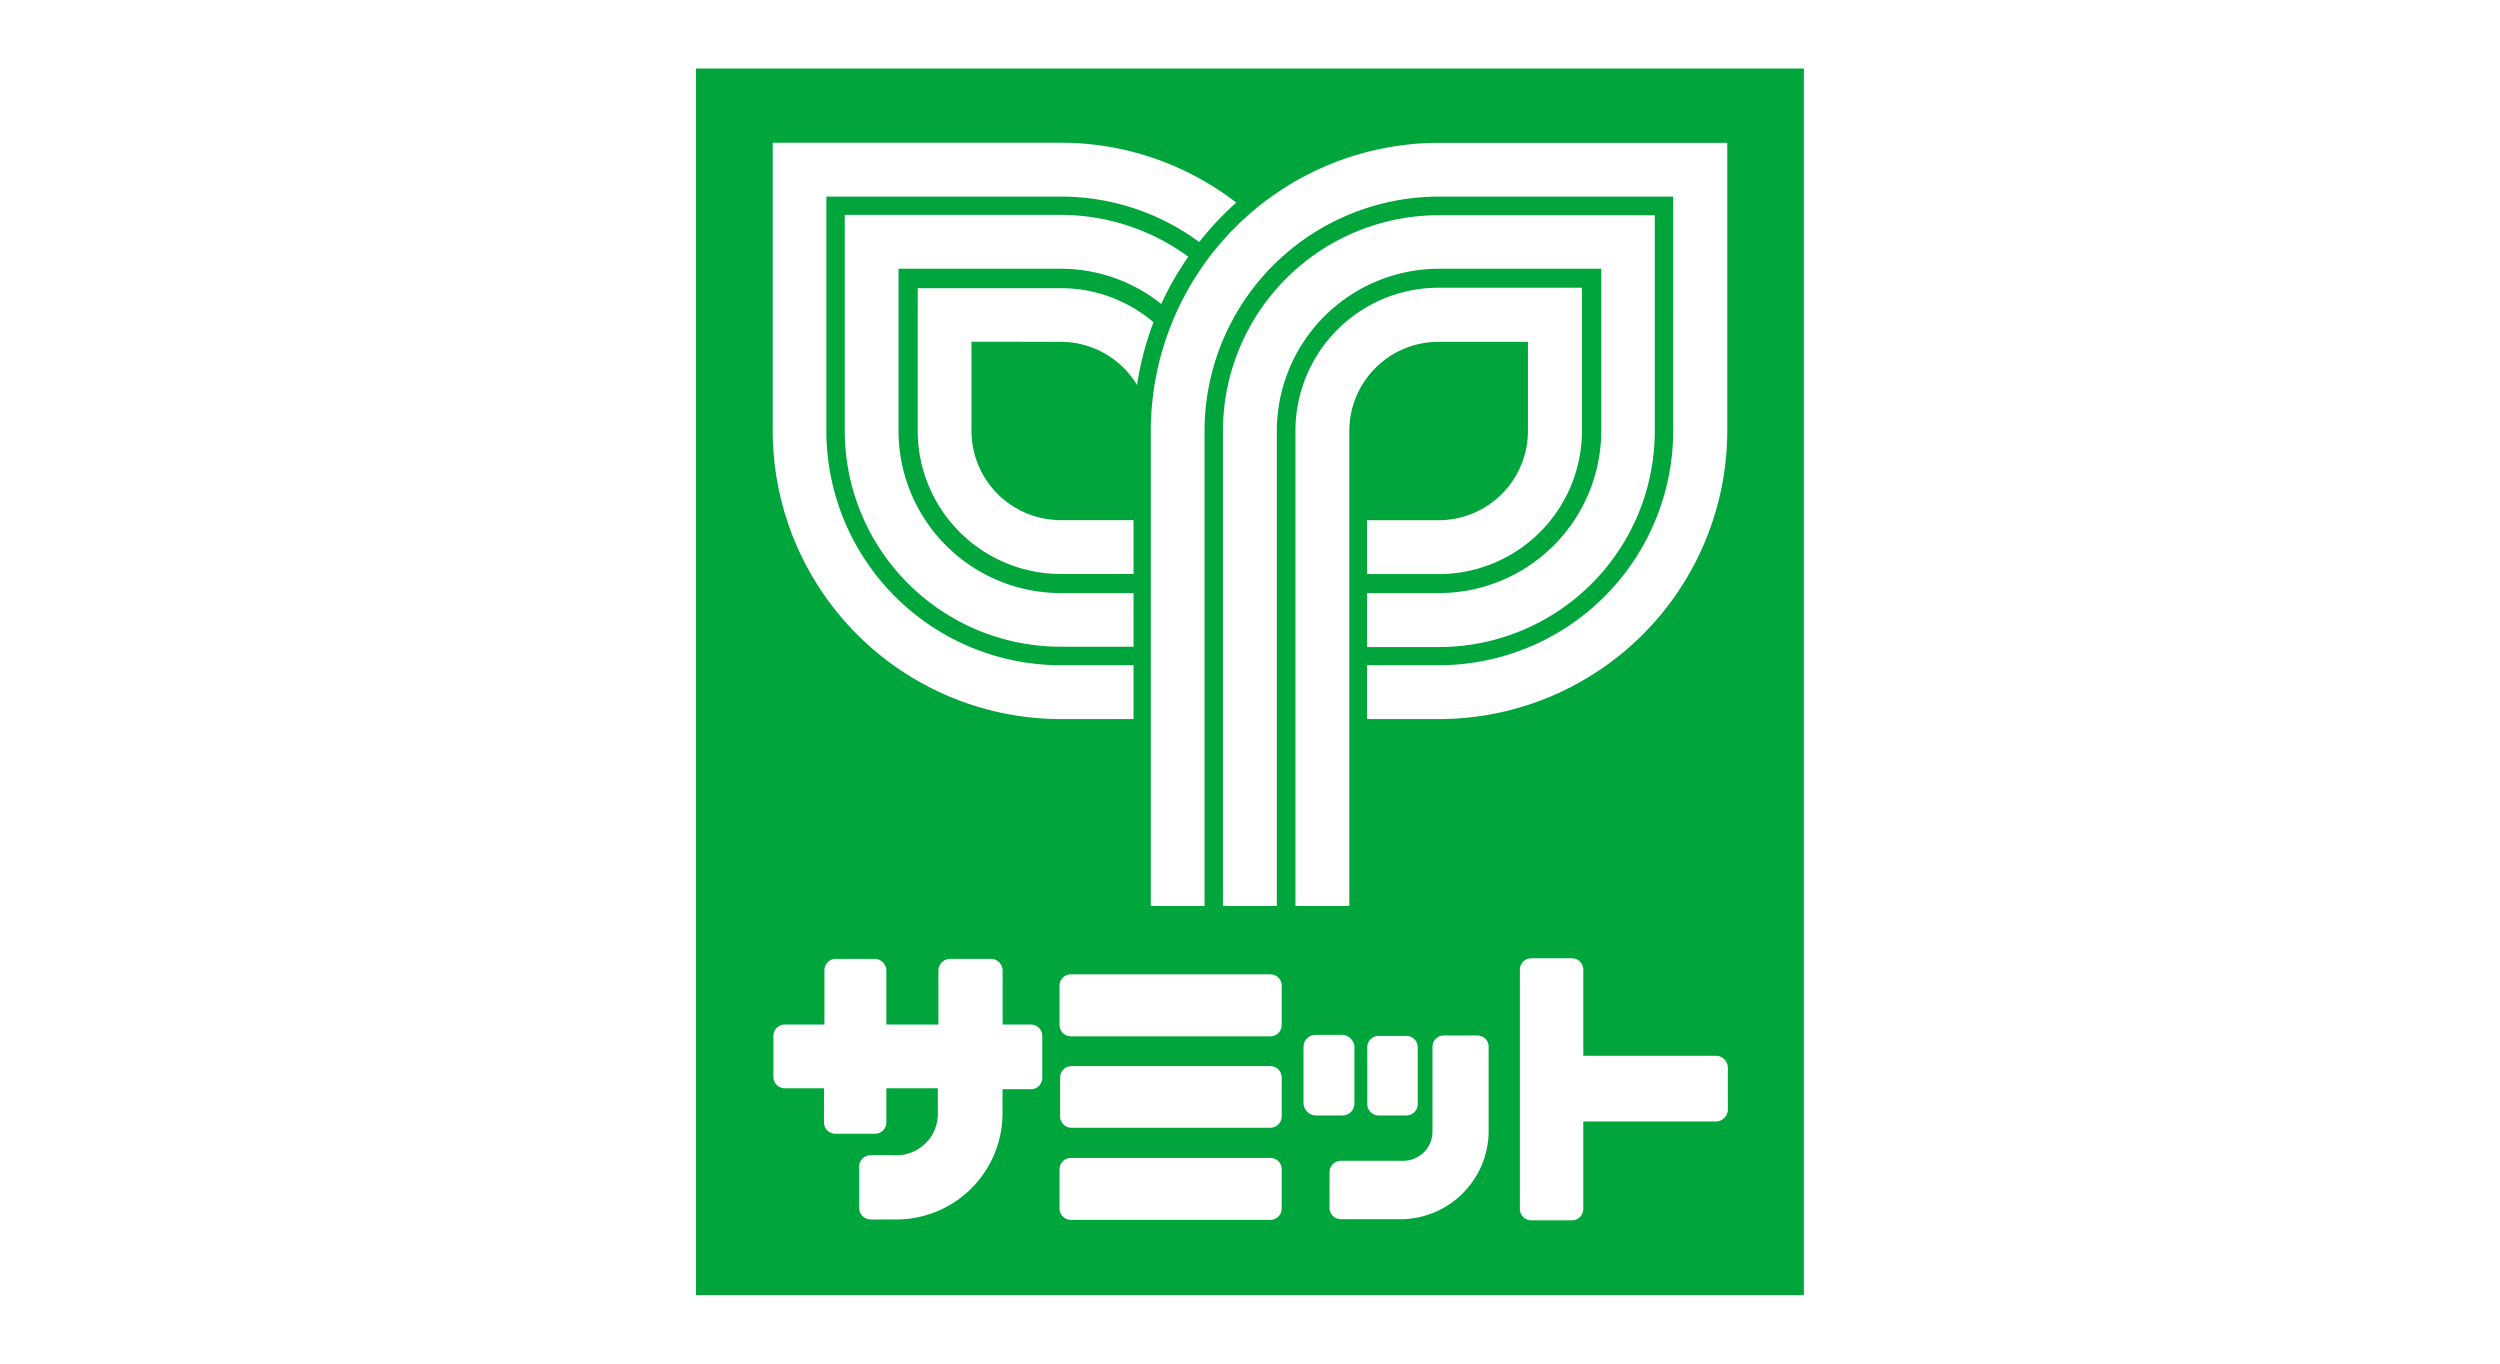<svg id="背景" xmlns="http://www.w3.org/2000/svg" viewBox="0 0 220 120"><defs><style>.cls-1{fill:#fff;}.cls-2{fill:#00a63c;}</style></defs><title>summitstore</title><rect class="cls-1" width="220" height="120"/><rect class="cls-2" x="61.25" y="6.03" width="97.49" height="107.94"/><path class="cls-1" d="M126.62,12.57a25.38,25.38,0,0,0-25.35,25.35V79.73H106V37.92A20.64,20.64,0,0,1,126.62,17.3h20.62V37.92a20.64,20.64,0,0,1-20.62,20.62H120.3v4.74h6.32A25.4,25.4,0,0,0,152,37.92V12.57Z"/><path class="cls-1" d="M126.62,23.65h14.29c0,3.49,0,14.27,0,14.27a14.29,14.29,0,0,1-14.28,14.27H120.3v4.75h6.32a19,19,0,0,0,19-19v-19h-19a19,19,0,0,0-19,19V79.73h4.74V37.92A14.29,14.29,0,0,1,126.62,23.65Z"/><path class="cls-1" d="M126.62,30.08h7.84c0,2.8,0,7.85,0,7.85a7.87,7.87,0,0,1-7.86,7.85H120.3v4.74h6.32a12.6,12.6,0,0,0,12.59-12.59V25.32H126.62A12.6,12.6,0,0,0,114,37.92V79.73h4.74V37.92A7.85,7.85,0,0,1,126.62,30.08Z"/><path class="cls-1" d="M79.07,37.92s0-10.78,0-14.27H93.34a14.15,14.15,0,0,1,8.85,3.1,27.13,27.13,0,0,1,2.38-4.16,19,19,0,0,0-11.23-3.68h-19v19a19,19,0,0,0,19,19h6.41V52.19H93.34A14.28,14.28,0,0,1,79.07,37.92Z"/><path class="cls-1" d="M93.34,30.08a7.85,7.85,0,0,1,6.72,3.8,26.38,26.38,0,0,1,1.45-5.52,12.54,12.54,0,0,0-8.17-3H80.76v12.6A12.6,12.6,0,0,0,93.34,50.51h6.41V45.77H93.34a7.86,7.86,0,0,1-7.85-7.85s0-5.05,0-7.85Z"/><path class="cls-1" d="M72.72,37.92V17.3H93.34a20.49,20.49,0,0,1,12.19,4,26.74,26.74,0,0,1,3.26-3.47,25.23,25.23,0,0,0-15.45-5.27H68V37.92A25.39,25.39,0,0,0,93.34,63.28h6.41V58.54H93.34A20.64,20.64,0,0,1,72.72,37.92Z"/><path class="cls-1" d="M90.73,90.16h-2.5V85.38a1.05,1.05,0,0,0-1-1H83.58a1.05,1.05,0,0,0-1,1v4.78H78V85.38a1.05,1.05,0,0,0-1-1H73.55a1,1,0,0,0-1,1v4.78H69.06a1,1,0,0,0-1,1v3.61a1,1,0,0,0,1,1h3.45v3a1,1,0,0,0,1,1H77a1,1,0,0,0,1-1v-3h4.53v2.07a3.66,3.66,0,0,1-3.92,3.82h-2a1,1,0,0,0-1,1.05v3.6a1,1,0,0,0,1,1h2a9.35,9.35,0,0,0,9.61-9.51V95.85h2.5a1,1,0,0,0,1-1V91.2A1,1,0,0,0,90.73,90.16Z"/><path class="cls-1" d="M111.79,85.74H94.29a1,1,0,0,0-1.05,1V90.2a1,1,0,0,0,1.05,1h17.5a1,1,0,0,0,1-1V86.78A1,1,0,0,0,111.79,85.74Z"/><path class="cls-1" d="M94.29,93.82h17.5a1,1,0,0,1,1,1v3.42a1,1,0,0,1-1,1H94.29a1,1,0,0,1-1-1V94.86A1,1,0,0,1,94.29,93.82Z"/><path class="cls-1" d="M111.79,101.9H94.29a1,1,0,0,0-1.05,1v3.4a1,1,0,0,0,1.05,1.05h17.5a1,1,0,0,0,1-1.05V103A1,1,0,0,0,111.79,101.9Z"/><rect class="cls-1" x="114.71" y="91.07" width="4.48" height="7.09" rx="1.04"/><path class="cls-1" d="M121.37,98.16h2.39a1,1,0,0,0,1-1v-5a1,1,0,0,0-1-1h-2.39a1,1,0,0,0-1.05,1v5A1,1,0,0,0,121.37,98.16Z"/><path class="cls-1" d="M130,91.12h-2.94a1,1,0,0,0-1,1v7.46a2.58,2.58,0,0,1-2.66,2.57H118a1,1,0,0,0-1,1v3.14a1,1,0,0,0,1,1h5.34A7.78,7.78,0,0,0,131,99.62V92.16A1,1,0,0,0,130,91.12Z"/><path class="cls-1" d="M151,92.91H139.33V85.33a1,1,0,0,0-1-1h-3.58a1,1,0,0,0-1,1v21.06a1,1,0,0,0,1,1h3.58a1,1,0,0,0,1-1v-7.7H151a1.06,1.06,0,0,0,1.05-1V94A1.05,1.05,0,0,0,151,92.91Z"/></svg>